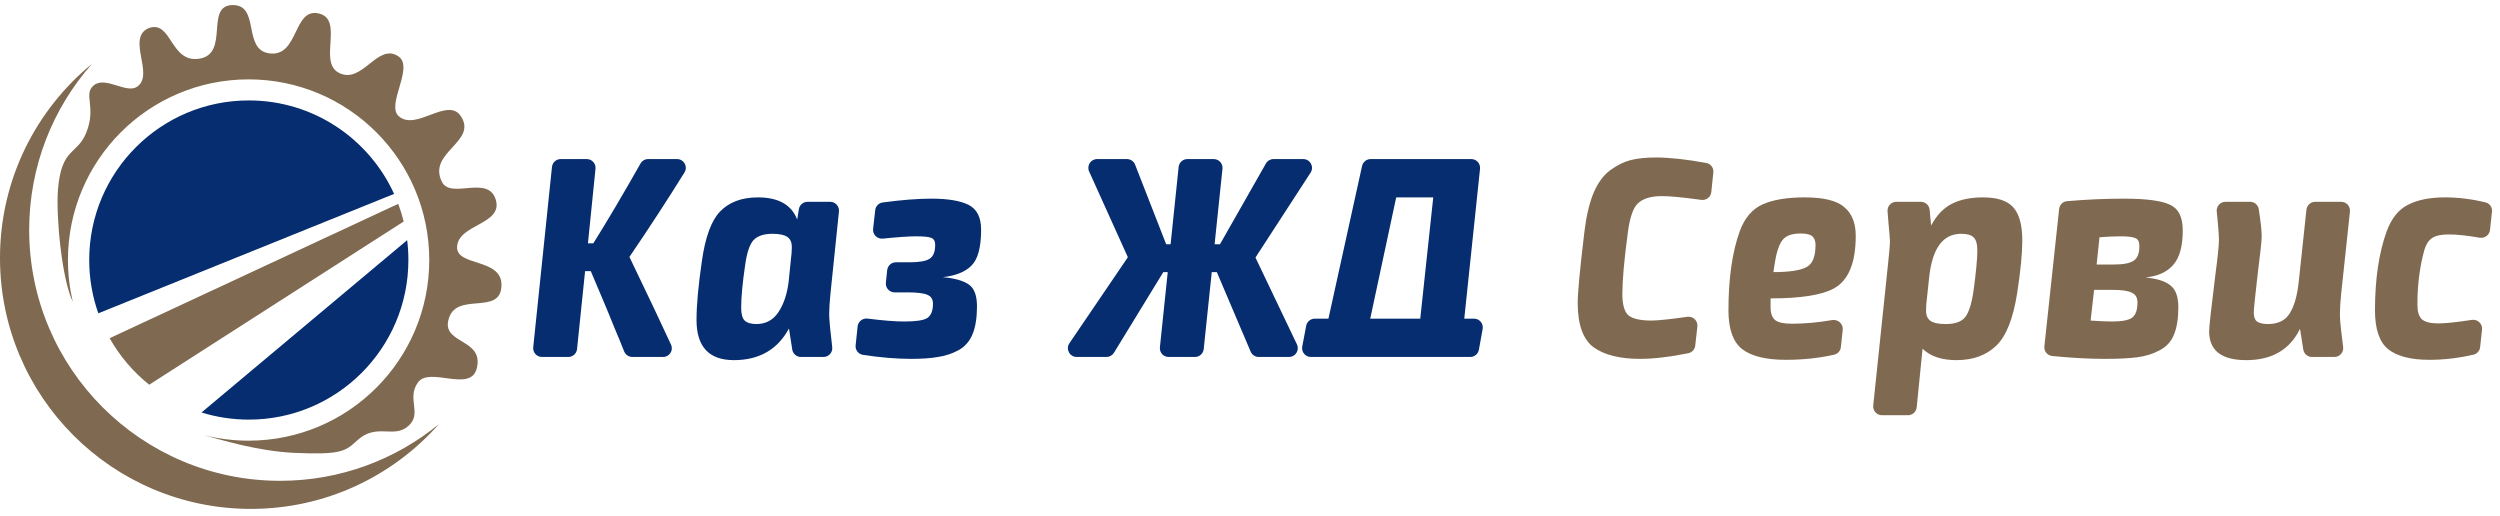 <svg width="247" height="51" viewBox="0 0 247 51" fill="none" xmlns="http://www.w3.org/2000/svg">
<path d="M57.012 34.489C56.966 34.932 56.593 35.268 56.148 35.268H53.546C53.031 35.268 52.629 34.822 52.683 34.31L54.535 16.495C54.581 16.052 54.954 15.716 55.399 15.716H57.973C58.487 15.716 58.888 16.16 58.836 16.672L58.089 24.038H58.621C59.936 21.944 61.49 19.318 63.282 16.157C63.437 15.885 63.726 15.716 64.038 15.716H66.893C67.572 15.716 67.987 16.459 67.629 17.035C65.893 19.826 64.079 22.608 62.187 25.383C64.079 29.317 65.45 32.207 66.298 34.054C66.561 34.624 66.142 35.268 65.514 35.268H62.476C62.114 35.268 61.79 35.043 61.659 34.706C61.394 34.023 61.09 33.282 60.748 32.484C60.331 31.441 59.882 30.357 59.403 29.23C58.923 28.104 58.579 27.291 58.37 26.79H57.807L57.012 34.489Z" fill="#052D6F"/>
<path d="M82.224 34.305C82.281 34.819 81.878 35.268 81.361 35.268H79.132C78.704 35.268 78.34 34.956 78.274 34.533L77.951 32.453C76.824 34.538 75.01 35.581 72.507 35.581C70.046 35.581 68.816 34.257 68.816 31.608C68.816 30.148 68.993 28.209 69.348 25.789C69.681 23.412 70.286 21.775 71.162 20.878C72.059 19.96 73.3 19.502 74.885 19.502C76.908 19.502 78.201 20.231 78.764 21.691L78.928 20.67C78.996 20.249 79.359 19.939 79.785 19.939H82.025C82.539 19.939 82.941 20.385 82.888 20.897L82.049 29.012C81.965 29.846 81.923 30.534 81.923 31.076C81.923 31.326 81.955 31.775 82.017 32.421L82.224 34.305ZM77.919 27.823L78.138 25.664C78.201 25.226 78.232 24.799 78.232 24.382C78.232 23.944 78.086 23.62 77.794 23.412C77.502 23.203 77.012 23.099 76.324 23.099C75.469 23.099 74.843 23.308 74.447 23.725C74.071 24.142 73.8 24.934 73.633 26.102C73.362 27.937 73.227 29.366 73.227 30.388C73.227 31.014 73.341 31.441 73.571 31.671C73.821 31.9 74.207 32.015 74.728 32.015C75.667 32.015 76.397 31.618 76.918 30.826C77.44 30.033 77.773 29.032 77.919 27.823Z" fill="#052D6F"/>
<path d="M85.251 35.056C84.8 34.986 84.488 34.572 84.536 34.118L84.732 32.251C84.784 31.763 85.229 31.415 85.716 31.477C87.231 31.668 88.436 31.764 89.331 31.764C90.499 31.764 91.26 31.65 91.615 31.42C91.99 31.17 92.178 30.701 92.178 30.012C92.178 29.575 92 29.283 91.646 29.137C91.291 28.97 90.624 28.886 89.644 28.886H88.387C87.871 28.886 87.47 28.44 87.524 27.927L87.654 26.692C87.7 26.25 88.073 25.915 88.517 25.915H89.863C90.822 25.915 91.479 25.8 91.834 25.57C92.209 25.341 92.397 24.882 92.397 24.194C92.397 23.839 92.272 23.61 92.021 23.506C91.771 23.401 91.27 23.349 90.52 23.349C89.792 23.349 88.693 23.425 87.224 23.576C86.669 23.633 86.2 23.165 86.263 22.61L86.472 20.761C86.516 20.369 86.819 20.055 87.21 20.003C89.073 19.752 90.677 19.627 92.021 19.627C93.669 19.627 94.899 19.835 95.713 20.252C96.526 20.669 96.933 21.483 96.933 22.692C96.933 24.423 96.62 25.602 95.994 26.227C95.389 26.853 94.44 27.239 93.147 27.385C94.315 27.489 95.17 27.729 95.713 28.104C96.255 28.48 96.526 29.199 96.526 30.263C96.526 31.389 96.38 32.307 96.088 33.016C95.796 33.725 95.327 34.257 94.68 34.611C94.055 34.945 93.387 35.164 92.678 35.268C91.99 35.393 91.104 35.456 90.019 35.456C88.555 35.456 86.965 35.323 85.251 35.056Z" fill="#052D6F"/>
<path d="M118.927 34.49C118.881 34.932 118.508 35.268 118.064 35.268H115.461C114.946 35.268 114.544 34.822 114.598 34.31L115.373 26.884H114.935L110.059 34.853C109.901 35.111 109.621 35.268 109.319 35.268H106.377C105.68 35.268 105.267 34.489 105.658 33.912L111.432 25.414L107.606 16.942C107.346 16.367 107.766 15.716 108.397 15.716H111.339C111.697 15.716 112.018 15.935 112.148 16.269L115.217 24.131H115.655L116.45 16.494C116.496 16.052 116.869 15.716 117.313 15.716H119.916C120.431 15.716 120.833 16.162 120.78 16.674L120.003 24.131H120.535L125.072 16.155C125.226 15.884 125.514 15.716 125.826 15.716H128.759C129.448 15.716 129.862 16.48 129.487 17.057L124.039 25.445L128.138 34.026C128.413 34.602 127.993 35.268 127.354 35.268H124.363C124.015 35.268 123.7 35.06 123.564 34.74L120.222 26.884H119.722L118.927 34.49Z" fill="#052D6F"/>
<path d="M146.114 34.555C146.039 34.968 145.679 35.268 145.26 35.268H142.731H142.136H132.939H131.657H129.515C128.97 35.268 128.56 34.773 128.662 34.238L129.051 32.189C129.129 31.779 129.487 31.483 129.904 31.483H131.25L134.572 16.398C134.66 16 135.013 15.716 135.42 15.716H145.364C145.88 15.716 146.281 16.163 146.228 16.675L144.67 31.483H145.632C146.174 31.483 146.583 31.973 146.486 32.506L146.114 34.555ZM137.945 19.502L135.379 31.483H140.322L141.605 19.502H137.945Z" fill="#052D6F"/>
<path d="M162.039 35.456C160.058 35.456 158.536 35.08 157.472 34.33C156.409 33.558 155.877 32.088 155.877 29.919C155.877 28.939 156.096 26.613 156.534 22.943C156.721 21.378 157.024 20.085 157.441 19.064C157.879 18.042 158.432 17.291 159.099 16.811C159.787 16.311 160.465 15.977 161.132 15.81C161.82 15.643 162.644 15.56 163.604 15.56C164.935 15.56 166.594 15.74 168.581 16.101C169.022 16.181 169.324 16.59 169.278 17.036L169.077 18.976C169.027 19.467 168.576 19.816 168.087 19.749C166.286 19.5 164.99 19.376 164.198 19.376C163.114 19.376 162.321 19.616 161.82 20.096C161.341 20.555 161.007 21.545 160.819 23.068C160.465 25.716 160.288 27.708 160.288 29.043C160.288 30.148 160.507 30.868 160.945 31.201C161.383 31.514 162.123 31.671 163.166 31.671C163.774 31.671 164.955 31.547 166.709 31.301C167.274 31.221 167.765 31.694 167.701 32.261L167.489 34.148C167.448 34.519 167.175 34.822 166.81 34.896C164.966 35.269 163.375 35.456 162.039 35.456Z" fill="#7F6950"/>
<path d="M181.005 31.624C181.59 31.521 182.124 32 182.061 32.59L181.878 34.299C181.839 34.657 181.585 34.956 181.235 35.036C179.749 35.379 178.148 35.55 176.434 35.55C174.473 35.55 173.034 35.195 172.116 34.486C171.22 33.777 170.771 32.505 170.771 30.669C170.771 27.5 171.147 24.882 171.897 22.817C172.377 21.524 173.128 20.648 174.15 20.19C175.172 19.731 176.559 19.502 178.31 19.502C180.187 19.502 181.491 19.825 182.221 20.471C182.972 21.097 183.347 22.035 183.347 23.287C183.347 25.956 182.638 27.687 181.22 28.48C180.031 29.147 177.935 29.481 174.932 29.481V30.357C174.932 30.961 175.088 31.389 175.401 31.639C175.714 31.869 176.256 31.983 177.028 31.983C178.309 31.983 179.635 31.863 181.005 31.624ZM175.62 24.757C175.495 25.132 175.359 25.841 175.213 26.884C176.736 26.884 177.81 26.728 178.436 26.415C179.061 26.123 179.374 25.383 179.374 24.194C179.374 23.819 179.27 23.537 179.061 23.349C178.853 23.162 178.467 23.068 177.904 23.068C177.236 23.068 176.736 23.193 176.402 23.443C176.069 23.672 175.808 24.11 175.62 24.757Z" fill="#7F6950"/>
<path d="M189.37 40.242C189.326 40.686 188.952 41.024 188.506 41.024H185.938C185.423 41.024 185.021 40.578 185.075 40.066L186.539 26.071C186.664 24.945 186.727 24.183 186.727 23.787C186.727 23.662 186.674 23.026 186.57 21.879L186.489 20.877C186.449 20.372 186.848 19.939 187.355 19.939H189.783C190.232 19.939 190.606 20.281 190.648 20.727L190.793 22.286C191.336 21.264 192.024 20.544 192.858 20.127C193.692 19.71 194.714 19.502 195.924 19.502C197.342 19.502 198.343 19.835 198.927 20.503C199.511 21.17 199.803 22.254 199.803 23.756C199.803 25.028 199.636 26.749 199.302 28.918C198.906 31.483 198.207 33.235 197.206 34.173C196.226 35.112 194.923 35.581 193.296 35.581C191.836 35.581 190.72 35.206 189.949 34.455L189.37 40.242ZM192.264 32.015C193.14 32.015 193.765 31.796 194.141 31.358C194.516 30.899 194.798 30.023 194.985 28.73C195.236 26.874 195.361 25.549 195.361 24.757C195.361 24.11 195.236 23.672 194.985 23.443C194.756 23.214 194.349 23.099 193.765 23.099C191.972 23.099 190.918 24.517 190.606 27.354L190.387 29.418C190.324 29.877 190.293 30.305 190.293 30.701C190.293 31.16 190.439 31.493 190.731 31.702C191.023 31.91 191.534 32.015 192.264 32.015Z" fill="#7F6950"/>
<path d="M207.961 35.456C206.382 35.456 204.646 35.361 202.752 35.172C202.276 35.124 201.933 34.696 201.984 34.221L203.443 20.643C203.487 20.233 203.813 19.91 204.224 19.875C206.147 19.709 208.029 19.627 209.869 19.627C212.038 19.627 213.54 19.825 214.374 20.221C215.229 20.596 215.657 21.441 215.657 22.755C215.657 24.319 215.344 25.456 214.718 26.165C214.113 26.874 213.196 27.291 211.965 27.416C213.112 27.52 213.936 27.781 214.437 28.198C214.958 28.594 215.219 29.314 215.219 30.357C215.219 31.483 215.073 32.39 214.781 33.078C214.51 33.746 214.04 34.257 213.373 34.611C212.706 34.966 211.965 35.195 211.152 35.299C210.359 35.404 209.296 35.456 207.961 35.456ZM208.649 28.636H206.897L206.553 31.671C207.408 31.733 208.117 31.764 208.681 31.764C209.64 31.764 210.297 31.639 210.651 31.389C211.006 31.118 211.183 30.617 211.183 29.887C211.183 29.408 210.996 29.084 210.62 28.918C210.266 28.73 209.609 28.636 208.649 28.636ZM207.429 23.443L207.148 26.133H208.868C209.786 26.133 210.432 26.008 210.808 25.758C211.183 25.508 211.371 25.028 211.371 24.319C211.371 23.902 211.246 23.641 210.996 23.537C210.745 23.412 210.266 23.349 209.557 23.349C208.889 23.349 208.18 23.381 207.429 23.443Z" fill="#7F6950"/>
<path d="M231.503 34.296C231.565 34.813 231.162 35.268 230.641 35.268H228.421C227.994 35.268 227.63 34.957 227.563 34.535L227.241 32.484C226.24 34.548 224.467 35.581 221.923 35.581C219.483 35.581 218.263 34.632 218.263 32.734C218.263 32.317 218.461 30.513 218.857 27.322C219.107 25.445 219.232 24.236 219.232 23.693C219.232 23.36 219.191 22.744 219.107 21.848L219.013 20.892C218.963 20.382 219.364 19.939 219.877 19.939H222.312C222.737 19.939 223.1 20.247 223.165 20.667C223.359 21.926 223.456 22.82 223.456 23.349C223.456 23.745 223.32 25.018 223.049 27.166C222.799 29.314 222.674 30.555 222.674 30.888C222.674 31.305 222.778 31.598 222.986 31.764C223.216 31.931 223.581 32.015 224.081 32.015C225.061 32.015 225.771 31.671 226.209 30.982C226.667 30.273 226.97 29.22 227.116 27.823L227.877 20.715C227.925 20.274 228.297 19.939 228.74 19.939H231.312C231.828 19.939 232.23 20.387 232.175 20.9L231.308 29.012C231.224 29.846 231.183 30.534 231.183 31.076C231.183 31.389 231.214 31.837 231.276 32.421L231.503 34.296Z" fill="#7F6950"/>
<path d="M244.214 31.605C244.783 31.517 245.286 31.989 245.224 32.562L245.036 34.298C244.997 34.656 244.742 34.955 244.391 35.036C242.921 35.379 241.467 35.55 240.029 35.55C238.173 35.55 236.807 35.195 235.931 34.486C235.076 33.777 234.648 32.505 234.648 30.669C234.648 27.583 235.034 24.976 235.806 22.849C236.285 21.556 236.995 20.68 237.933 20.221C238.872 19.741 240.081 19.502 241.562 19.502C242.894 19.502 244.234 19.668 245.582 20.001C245.991 20.102 246.253 20.495 246.207 20.914L246.012 22.716C245.958 23.224 245.478 23.573 244.975 23.484C243.754 23.269 242.741 23.162 241.937 23.162C241.207 23.162 240.665 23.276 240.311 23.506C239.956 23.735 239.695 24.131 239.528 24.694C239.07 26.342 238.84 28.136 238.84 30.075C238.84 30.784 238.986 31.274 239.278 31.545C239.591 31.817 240.133 31.952 240.905 31.952C241.613 31.952 242.716 31.836 244.214 31.605Z" fill="#7F6950"/>
<path d="M24.581 9.922C15.873 9.922 8.814 16.982 8.814 25.69C8.814 27.536 9.131 29.308 9.714 30.954L38.936 19.157C36.453 13.709 30.959 9.922 24.581 9.922Z" fill="#052D6F"/>
<path d="M24.581 41.458C33.29 41.458 40.349 34.398 40.349 25.69C40.349 25.025 40.308 24.37 40.228 23.727L19.908 40.754C21.385 41.211 22.954 41.458 24.581 41.458Z" fill="#052D6F"/>
<path d="M10.832 33.413C11.83 35.186 13.161 36.747 14.74 38.01L39.886 21.883C39.739 21.288 39.557 20.705 39.344 20.139L10.832 33.413Z" fill="#7F6950"/>
<path d="M24.788 50.279C32.184 50.279 38.823 47.04 43.365 41.903C39.091 45.403 33.626 47.504 27.67 47.504C13.98 47.504 2.883 36.406 2.883 22.716C2.883 16.422 5.228 10.676 9.093 6.305C3.542 10.85 0 17.757 0 25.492C0 39.182 11.098 50.279 24.788 50.279Z" fill="#7F6950"/>
<path d="M24.561 43.538C34.419 43.538 42.41 35.547 42.41 25.69C42.41 15.833 34.419 7.842 24.561 7.842C14.704 7.842 6.713 15.833 6.713 25.69C6.713 27.108 6.878 28.487 7.191 29.809C6.102 27.567 5.52 21.309 5.727 18.741C6.065 14.538 7.644 15.309 8.524 13.106C9.562 10.511 8.16 9.295 9.295 8.408C10.431 7.522 12.497 9.272 13.533 8.577C15.311 7.385 12.457 3.776 14.672 2.787C16.999 1.915 16.788 6.308 19.745 5.789C22.701 5.269 20.2 0.5 23.011 0.5C25.702 0.5 23.949 4.896 26.593 5.269C29.544 5.686 28.93 0.713 31.511 1.335C33.996 1.933 31.431 6.104 33.46 7.182C35.787 8.42 37.297 4.14 39.379 5.58C40.922 6.647 38.141 10.328 39.379 11.464C41.071 13.014 44.22 9.533 45.522 11.464C47.241 14.015 42.195 15.033 43.663 17.967C44.541 19.722 48.22 17.234 48.98 19.722C49.739 22.21 45.222 22.122 45.16 24.419C45.109 26.329 49.547 25.498 49.547 28.135C49.547 31.346 44.924 28.624 44.283 31.697C43.8 34.009 47.863 33.487 47.095 36.425C46.469 38.814 42.425 36.187 41.289 37.787C40.154 39.387 41.729 40.839 40.36 42.071C38.886 43.398 37.211 41.723 35.262 43.538C34.149 44.575 33.683 44.95 29.085 44.743C25.406 44.578 21.606 43.385 20.129 42.983C21.546 43.346 23.031 43.538 24.561 43.538Z" fill="#7F6950"/>
</svg>

